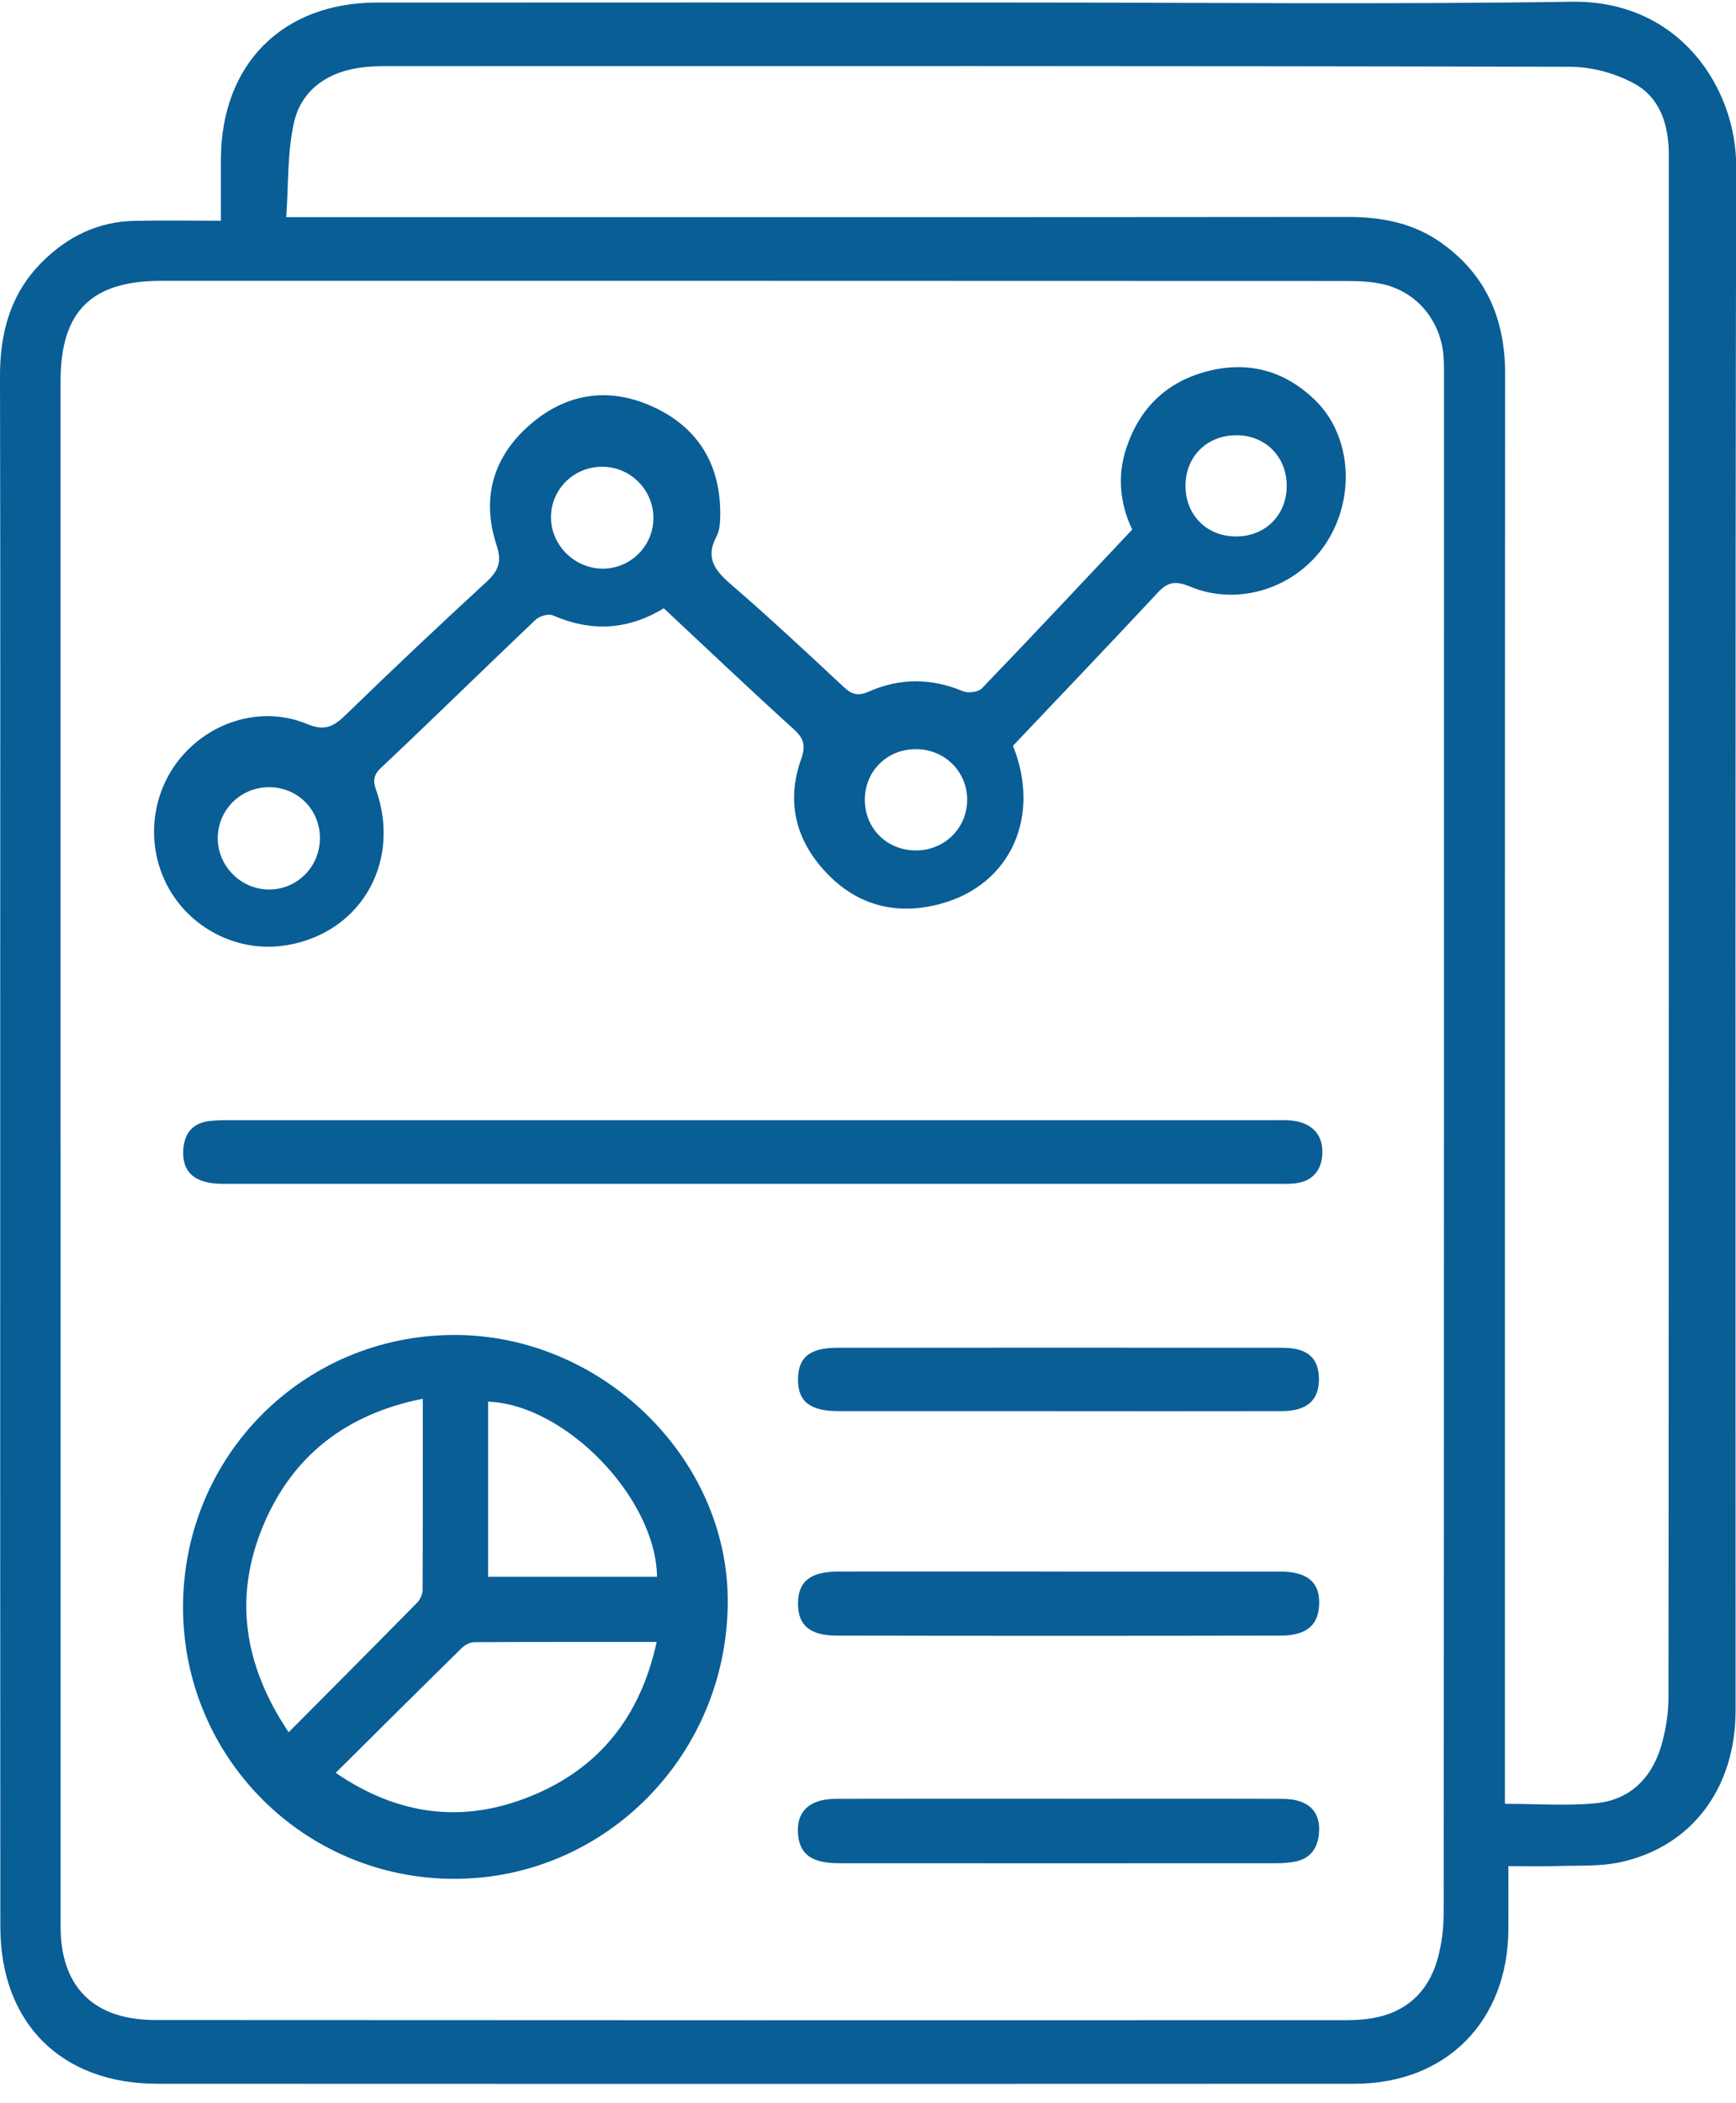 <svg width="71" height="86" viewBox="0 0 71 86" fill="none" xmlns="http://www.w3.org/2000/svg">
    <path d="M9.035 9.027C9.035 8.084 9.035 7.297 9.035 6.512C9.046 2.633 11.547 0.107 15.413 0.105C24.021 0.098 32.63 0.103 41.24 0.103C48.922 0.103 56.603 0.186 64.281 0.071C68.721 0.004 71.015 3.635 71.008 6.808C70.963 27.852 70.986 48.896 70.983 69.94C70.983 73.129 69.184 75.527 66.243 76.154C65.428 76.327 64.565 76.278 63.724 76.305C63.083 76.327 62.44 76.309 61.691 76.309C61.691 77.221 61.694 78.055 61.691 78.887C61.673 82.651 59.148 85.209 55.397 85.209C39.08 85.218 22.763 85.216 6.443 85.209C2.503 85.209 0.016 82.73 0.014 78.779C0.005 66.343 0.009 53.91 0.009 41.474C0.009 32.78 0.02 24.088 3.46402e-05 15.394C-0.004 13.598 0.431 11.999 1.728 10.707C2.763 9.677 4.003 9.065 5.483 9.032C6.631 9.007 7.779 9.027 9.035 9.027ZM2.479 46.981C2.479 57.586 2.479 68.19 2.479 78.795C2.479 80.628 3.243 81.878 4.732 82.369C5.253 82.541 5.834 82.602 6.387 82.602C22.589 82.613 38.791 82.613 54.993 82.608C55.386 82.608 55.783 82.59 56.168 82.52C57.515 82.277 58.394 81.46 58.775 80.173C58.963 79.537 59.046 78.847 59.046 78.181C59.059 57.281 59.057 36.382 59.057 15.482C59.057 15.2 59.062 14.918 59.044 14.638C58.958 13.188 58.015 11.984 56.624 11.636C56.114 11.51 55.566 11.49 55.034 11.49C38.888 11.483 22.742 11.483 6.595 11.483C3.733 11.483 2.476 12.735 2.476 15.59C2.476 26.055 2.476 36.519 2.476 46.981H2.479ZM61.547 73.761C62.878 73.761 64.091 73.853 65.282 73.736C66.637 73.603 67.53 72.735 67.925 71.447C68.126 70.786 68.239 70.071 68.239 69.381C68.254 50.644 68.252 31.905 68.252 13.168C68.252 10.89 68.252 8.61 68.252 6.332C68.252 5.141 67.916 4.016 66.858 3.429C66.087 3.003 65.122 2.735 64.24 2.732C48.09 2.692 31.942 2.703 15.792 2.705C15.399 2.705 15.002 2.721 14.617 2.784C13.302 2.996 12.309 3.747 12.023 5.013C11.746 6.242 11.802 7.548 11.707 8.88C12.278 8.88 12.643 8.88 13.006 8.88C27.046 8.88 41.085 8.885 55.124 8.871C56.516 8.871 57.812 9.12 58.954 9.934C60.794 11.246 61.561 13.064 61.558 15.308C61.543 34.413 61.549 53.515 61.549 72.62V73.761H61.547Z" fill="#095E96"/>
    <path d="M41.426 30.491C42.576 33.331 41.383 36.175 38.458 36.962C36.694 37.438 35.088 37.043 33.816 35.71C32.551 34.386 32.141 32.799 32.765 31.044C32.957 30.507 32.889 30.207 32.47 29.826C30.681 28.205 28.931 26.54 27.147 24.873C25.657 25.782 24.157 25.839 22.601 25.16C22.422 25.083 22.055 25.198 21.897 25.349C19.777 27.363 17.691 29.413 15.562 31.418C15.127 31.829 15.35 32.169 15.465 32.551C16.324 35.444 14.651 38.171 11.714 38.653C9.818 38.967 7.889 38.044 6.924 36.364C5.934 34.639 6.139 32.438 7.434 30.931C8.701 29.456 10.765 28.861 12.556 29.605C13.273 29.903 13.638 29.72 14.13 29.242C16.026 27.399 17.95 25.586 19.894 23.796C20.384 23.344 20.535 22.975 20.309 22.291C19.671 20.363 20.176 18.653 21.703 17.343C23.23 16.03 25.009 15.812 26.82 16.687C28.602 17.548 29.47 19.053 29.457 21.037C29.457 21.342 29.439 21.684 29.301 21.942C28.837 22.817 29.24 23.329 29.894 23.895C31.468 25.255 32.991 26.675 34.511 28.096C34.847 28.41 35.108 28.468 35.539 28.279C36.807 27.718 38.092 27.727 39.385 28.265C39.594 28.353 40.007 28.304 40.154 28.153C42.181 26.046 44.182 23.91 46.308 21.653C45.927 20.879 45.648 19.729 46.011 18.502C46.514 16.804 47.607 15.665 49.308 15.2C51.011 14.736 52.547 15.14 53.812 16.389C55.282 17.841 55.447 20.379 54.224 22.226C53.022 24.041 50.659 24.822 48.654 23.98C48.088 23.744 47.761 23.793 47.355 24.229C45.438 26.285 43.494 28.32 41.432 30.494L41.426 30.491ZM50.578 17.799C49.38 17.79 48.496 18.653 48.485 19.844C48.473 21.042 49.34 21.926 50.532 21.937C51.73 21.948 52.614 21.082 52.625 19.889C52.637 18.692 51.771 17.808 50.578 17.796V17.799ZM13.085 34.28C13.088 33.11 12.177 32.192 11.008 32.19C9.845 32.188 8.911 33.112 8.906 34.269C8.902 35.415 9.851 36.369 10.997 36.373C12.152 36.378 13.081 35.446 13.083 34.28H13.085ZM24.673 23.254C25.826 23.241 26.75 22.284 26.723 21.134C26.696 19.984 25.738 19.064 24.588 19.086C23.422 19.109 22.51 20.049 22.535 21.204C22.56 22.329 23.537 23.268 24.671 23.252L24.673 23.254ZM37.45 34.776C38.622 34.781 39.549 33.874 39.556 32.713C39.563 31.556 38.64 30.638 37.468 30.634C36.286 30.629 35.375 31.527 35.37 32.695C35.366 33.87 36.268 34.772 37.45 34.776Z" fill="#095E96"/>
    <path d="M18.602 76.829C12.459 76.84 7.495 71.889 7.486 65.737C7.477 59.562 12.378 54.618 18.539 54.589C24.565 54.56 29.752 59.575 29.764 65.448C29.777 71.722 24.782 76.817 18.602 76.829ZM11.805 70.836C13.623 69.007 15.348 67.277 17.06 65.536C17.184 65.41 17.281 65.198 17.283 65.024C17.296 62.442 17.292 59.86 17.292 57.196C14.157 57.823 11.954 59.526 10.758 62.399C9.545 65.317 9.973 68.1 11.805 70.836ZM13.729 72.494C16.302 74.255 18.954 74.571 21.717 73.445C24.509 72.309 26.191 70.196 26.857 67.142C24.29 67.142 21.848 67.138 19.405 67.151C19.234 67.151 19.022 67.257 18.895 67.381C17.193 69.052 15.501 70.735 13.731 72.494H13.729ZM26.872 64.478C26.825 61.251 23.124 57.431 19.962 57.316V64.478H26.872Z" fill="#095E96"/>
    <path d="M30.778 48.408C23.552 48.408 16.326 48.408 9.1 48.408C7.952 48.408 7.416 47.918 7.499 46.964C7.556 46.319 7.901 45.925 8.548 45.843C8.882 45.8 9.222 45.807 9.558 45.807C23.701 45.807 37.844 45.807 51.989 45.807C52.355 45.807 52.731 45.782 53.081 45.864C53.778 46.024 54.127 46.52 54.08 47.224C54.035 47.891 53.652 48.311 52.966 48.39C52.689 48.421 52.404 48.408 52.123 48.408C45.009 48.408 37.894 48.408 30.781 48.408H30.778Z" fill="#095E96"/>
    <path d="M43.361 73.556C46.394 73.556 49.427 73.55 52.461 73.559C53.53 73.561 54.046 74.095 53.938 75.029C53.868 75.629 53.554 76.015 52.952 76.127C52.706 76.172 52.452 76.191 52.199 76.191C46.245 76.193 40.291 76.195 34.337 76.191C33.23 76.191 32.738 75.852 32.646 75.076C32.531 74.116 33.072 73.561 34.175 73.558C37.039 73.55 39.903 73.556 42.77 73.554C42.966 73.554 43.162 73.554 43.361 73.554V73.556Z" fill="#095E96"/>
    <path d="M43.329 64.265C46.34 64.265 49.351 64.263 52.361 64.265C53.417 64.265 53.931 64.662 53.952 65.467C53.974 66.412 53.489 66.881 52.375 66.883C46.326 66.895 40.278 66.895 34.227 66.883C33.119 66.883 32.639 66.457 32.637 65.578C32.635 64.671 33.14 64.265 34.297 64.263C37.307 64.258 40.318 64.263 43.329 64.263V64.265Z" fill="#095E96"/>
    <path d="M43.237 57.703C40.255 57.703 37.274 57.705 34.292 57.703C33.122 57.703 32.63 57.306 32.637 56.397C32.644 55.51 33.113 55.114 34.231 55.114C40.307 55.107 46.381 55.107 52.456 55.114C53.483 55.114 53.947 55.538 53.943 56.415C53.94 57.263 53.444 57.7 52.434 57.703C49.369 57.709 46.302 57.705 43.237 57.705V57.703Z" fill="#095E96"/>
</svg>
